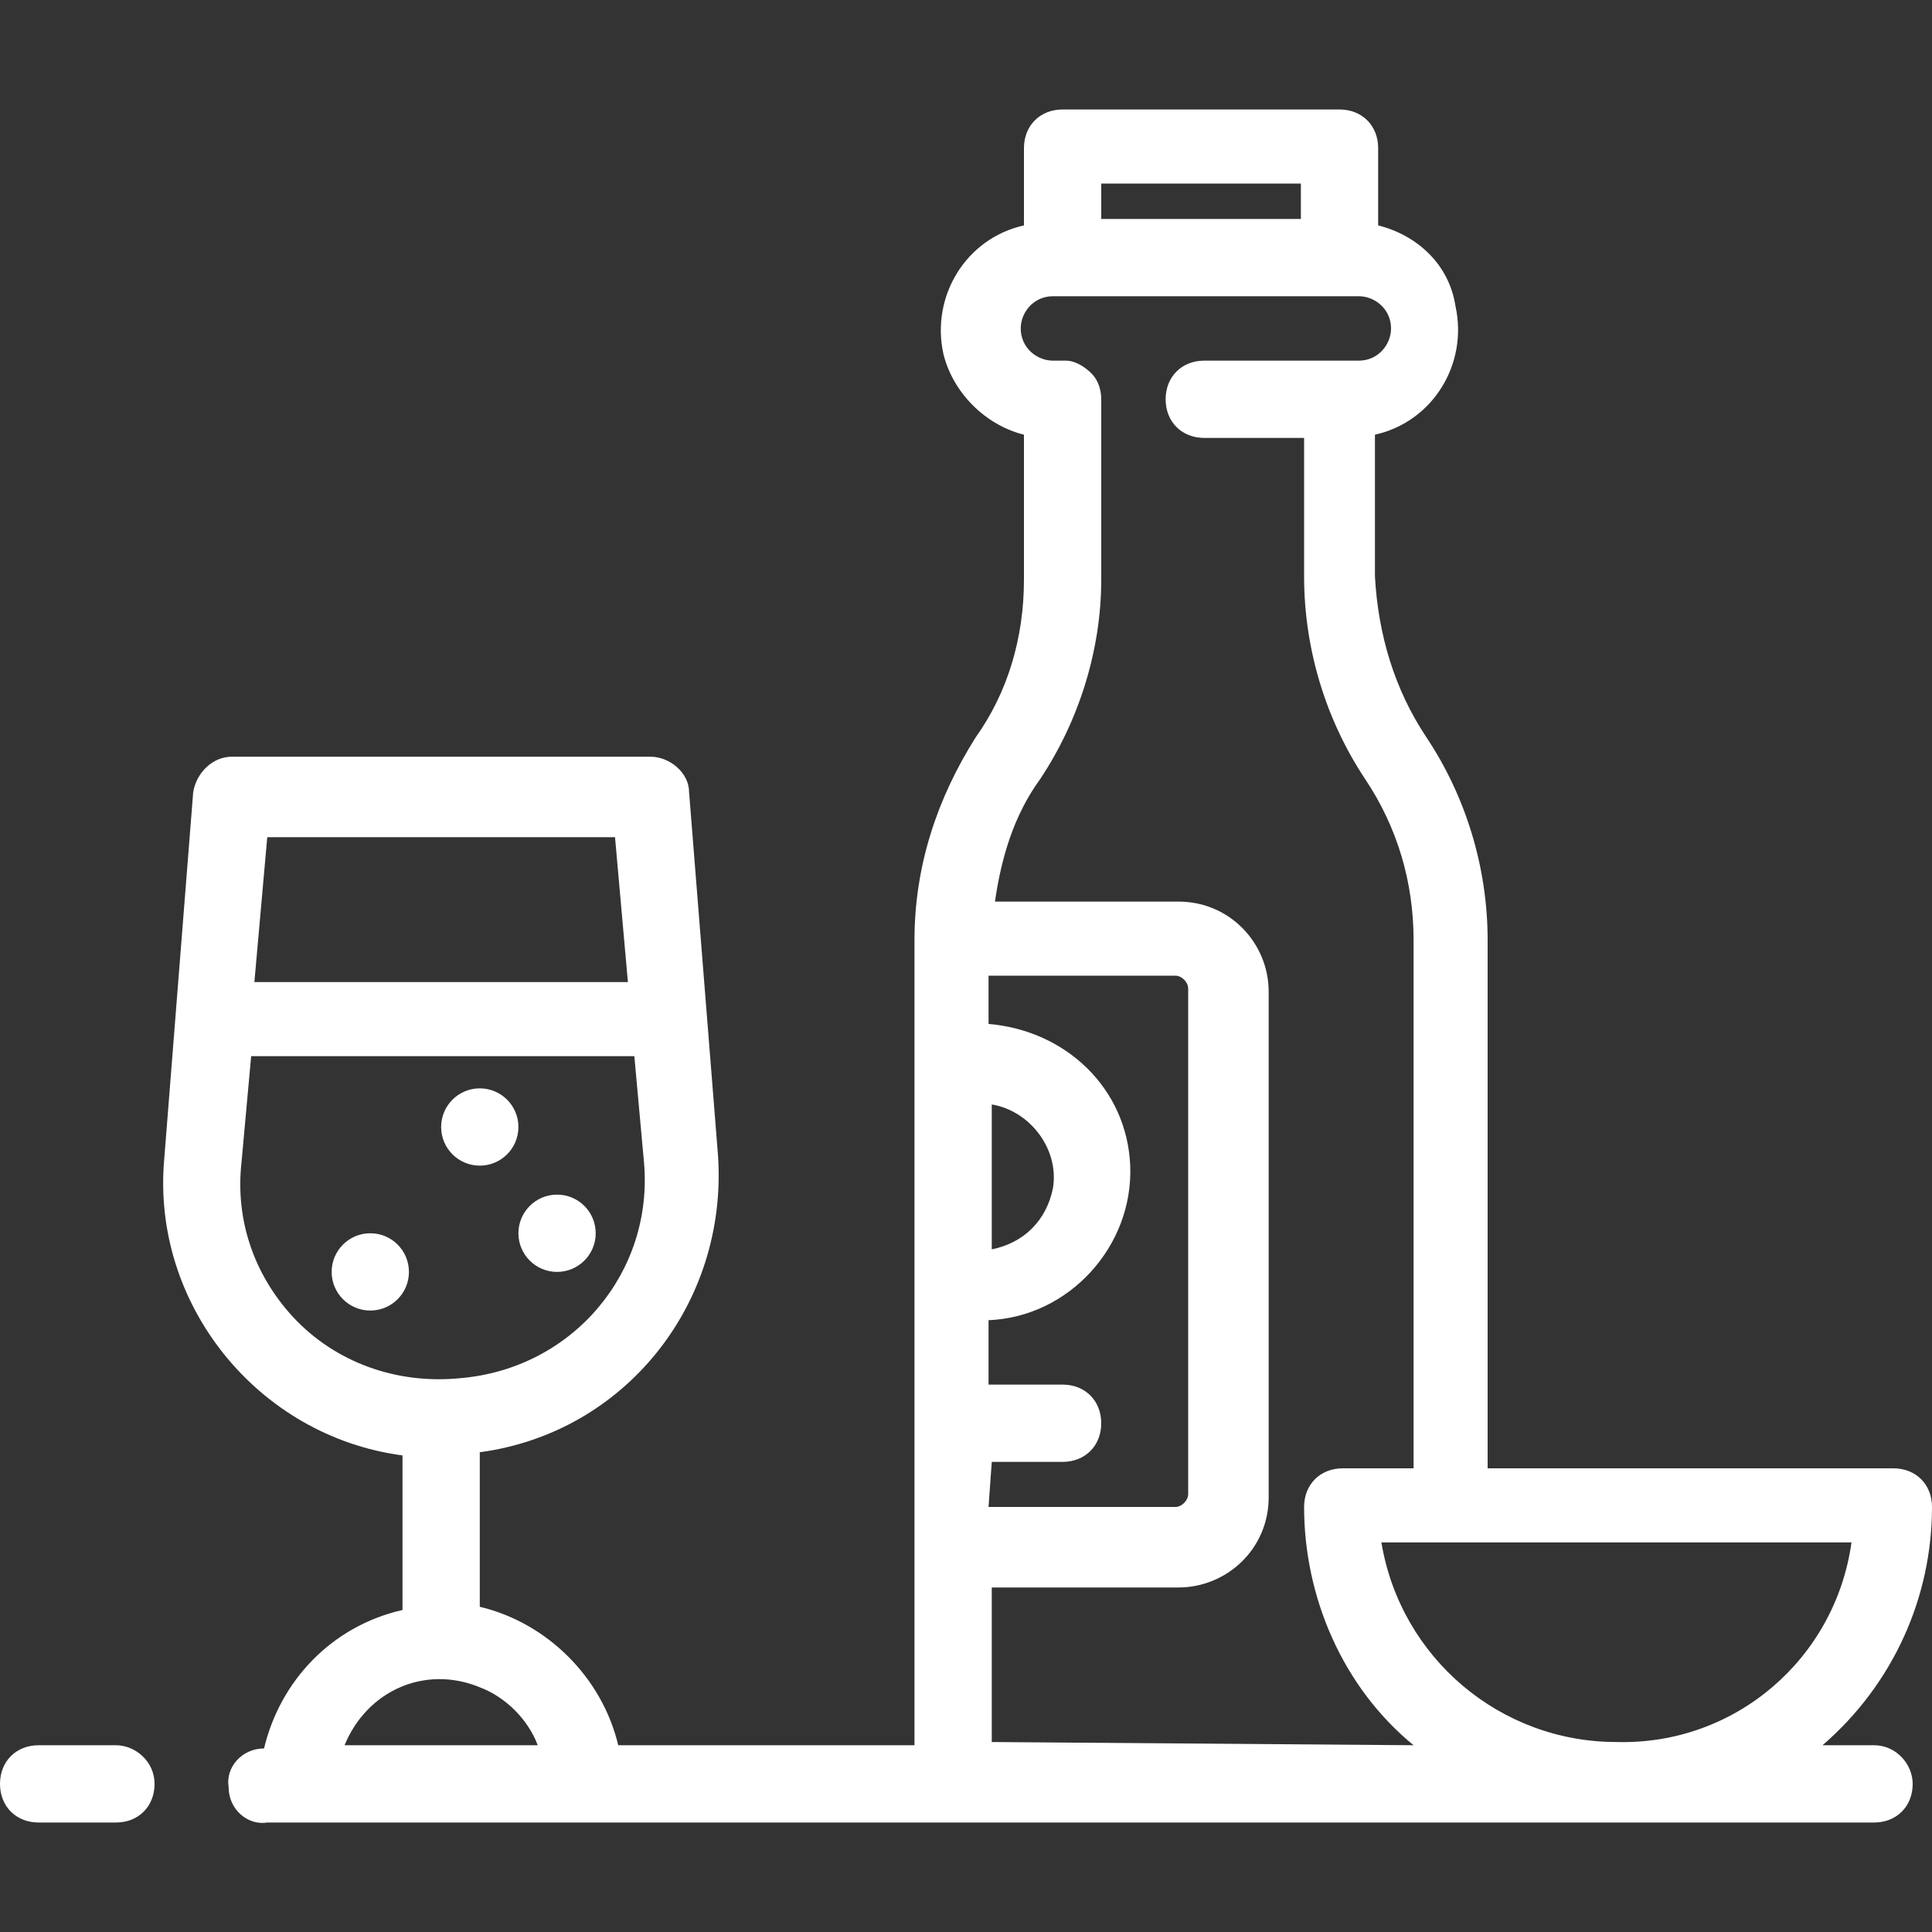 <?xml version="1.0" encoding="utf-8"?>
<!-- Generator: Adobe Illustrator 26.3.1, SVG Export Plug-In . SVG Version: 6.00 Build 0)  -->
<svg version="1.1" id="分離模式" xmlns="http://www.w3.org/2000/svg" xmlns:xlink="http://www.w3.org/1999/xlink" x="0px"
	 y="0px" viewBox="0 0 60 60" style="enable-background:new 0 0 60 60;" xml:space="preserve">
<rect x="0" y="0" width="60" height="60" fill="#333333" stroke="none"/>
<style type="text/css">
	.st0{fill:#FFFFFF;}
</style>
<g id="Banquet">
	<circle class="st0" cx="14.9" cy="35" r="1.2"/>
	<circle class="st0" cx="11.5" cy="39.5" r="1.2"/>
	<circle class="st0" cx="17.3" cy="38.3" r="1.2"/>
	<path class="st0" d="M3.6,54.2H1.2c-0.7,0-1.2,0.5-1.2,1.2c0,0.7,0.5,1.2,1.2,1.2h2.4c0.7,0,1.2-0.5,1.2-1.2
		C4.8,54.7,4.2,54.2,3.6,54.2z"/>
	<path class="st0" d="M58.2,54.2h-1.6c2.2-1.9,3.4-4.6,3.4-7.4c0-0.7-0.5-1.2-1.2-1.2H46.2V29.2c0-2.3-0.7-4.5-1.9-6.3
		c-1-1.5-1.5-3.2-1.6-5v-4.4c1.8-0.4,2.9-2.2,2.5-4C45,8.2,44,7.3,42.8,7V4.6c0-0.7-0.5-1.2-1.2-1.2H33c-0.7,0-1.2,0.5-1.2,1.2V7
		c-1.8,0.4-2.9,2.2-2.5,4c0.3,1.2,1.3,2.2,2.5,2.5V18c0,1.8-0.5,3.5-1.5,4.9c-1.2,1.9-1.9,4-1.9,6.3c0,6.4,0,20.8,0,25h-9.2
		c-0.5-2.1-2.2-3.8-4.3-4.3v-4.8c4.5-0.6,7.7-4.6,7.4-9.2l-0.9-11.3c0-0.6-0.6-1.1-1.2-1.1h-13c-0.6,0-1.1,0.5-1.2,1.1L5.1,36
		c-0.4,4.5,2.9,8.6,7.4,9.2v4.8c-2.2,0.5-3.8,2.2-4.3,4.3c-0.7,0-1.2,0.6-1.1,1.2c0,0.7,0.6,1.2,1.2,1.1h49.9c0.7,0,1.2-0.5,1.2-1.2
		C59.4,54.8,58.9,54.2,58.2,54.2L58.2,54.2z M19.1,26l0.4,4.5H7.9L8.3,26H19.1z M9.1,40.9c-1.2-1.3-1.8-3-1.6-4.8l0.3-3.3h11.9
		l0.3,3.3c0.3,3.4-2.2,6.4-5.7,6.7C12.3,43,10.4,42.3,9.1,40.9z M10.7,54.2c0.7-1.7,2.5-2.5,4.2-1.8c0.8,0.3,1.5,1,1.8,1.8H10.7z
		 M34.2,5.7h6.2v1.1h-6.2V5.7z M30.8,34.3c1.2,0.2,2.1,1.4,1.9,2.6c-0.2,1-0.9,1.7-1.9,1.9V34.3z M30.8,45.4H33
		c0.7,0,1.2-0.5,1.2-1.2c0-0.7-0.5-1.2-1.2-1.2h-2.3c0-0.7,0-1.3,0-2c2.5-0.1,4.5-2.3,4.4-4.8c-0.1-2.4-2-4.2-4.4-4.4v-1.5h5.8
		c0.2,0,0.4,0.2,0.4,0.4v15.7c0,0.2-0.2,0.4-0.4,0.4h-5.8L30.8,45.4z M30.8,54.1v-4.8h5.8c1.5,0,2.8-1.2,2.8-2.8V30.8
		c0-1.5-1.2-2.8-2.8-2.8h-5.7c0.2-1.4,0.6-2.7,1.4-3.8c1.2-1.8,1.9-4,1.9-6.2v-5.6c0-0.3-0.1-0.6-0.3-0.8c-0.2-0.2-0.5-0.4-0.8-0.4
		h-0.4c-0.5,0-1-0.4-1-1c0-0.5,0.4-1,1-1c0,0,0,0,0,0h9.5c0.5,0,1,0.4,1,1c0,0.5-0.4,1-1,1c0,0,0,0,0,0h-4.8c-0.7,0-1.2,0.5-1.2,1.2
		c0,0.7,0.5,1.2,1.2,1.2h3.1v4.3c0,2.3,0.7,4.5,1.9,6.3c1,1.5,1.5,3.2,1.5,5v16.4h-2.2c-0.7,0-1.2,0.5-1.2,1.2
		c0,2.8,1.2,5.6,3.4,7.4L30.8,54.1z M50.2,54.1c-3.6,0-6.7-2.6-7.3-6.2h14.6C57,51.5,53.9,54.2,50.2,54.1L50.2,54.1z"/>
</g>
</svg>
